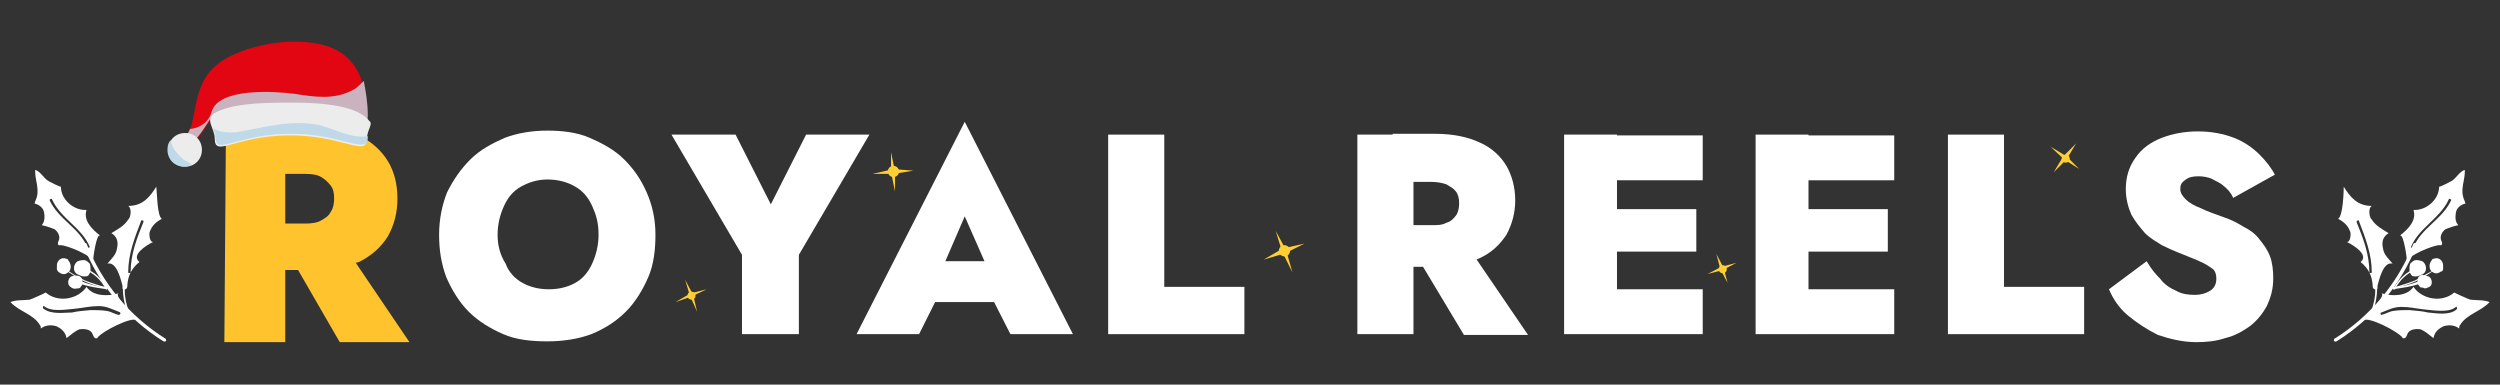 <?xml version="1.0" encoding="utf-8"?>
<!-- Generator: Adobe Illustrator 28.0.0, SVG Export Plug-In . SVG Version: 6.00 Build 0)  -->
<svg version="1.1" id="Layer_1" xmlns="http://www.w3.org/2000/svg" xmlns:xlink="http://www.w3.org/1999/xlink" x="0px" y="0px"
	 viewBox="0 0 312 48" style="enable-background:new 0 0 312 48;" xml:space="preserve">
<rect x="0" y="0" width="312" height="48" fill="#333333" stroke="none"/>
<style type="text/css">
	.st0{fill-rule:evenodd;clip-rule:evenodd;fill:#FFC42D;}
	.st1{fill:#FFFFFF;}
	.st2{fill:#E20613;}
	.st3{fill:#CAB3BF;}
	.st4{fill:#ECECEC;}
	.st5{fill:#BFD9E9;}
	.st6{fill:#FFCF33;}
</style>
<g>
	<g>
		<path class="st0" d="M28.2,15.8c0-0.1,0-0.3,0-0.5c4.9-0.5,10-0.3,15,0.9l0,0c0.7,0.1,1.2,0.4,1.6,0.7c1.6,0.8,2.8,1.9,3.6,3.2
			c0.8,1.3,1.2,2.9,1.2,4.7c0,1.7-0.4,3.3-1.2,4.7c-0.8,1.3-2,2.4-3.6,3.2c-0.1,0-0.3,0.1-0.4,0.1l6.7,9.9h-8.7l-5.2-9h-1.6v9H28
			L28.2,15.8L28.2,15.8z M35.6,21.9v6h2.5c0.8,0,1.5-0.1,2-0.4c0.5-0.3,0.9-0.5,1.2-1.1c0.3-0.4,0.4-1.1,0.4-1.6
			c0-0.7-0.1-1.2-0.4-1.6c-0.3-0.4-0.7-0.8-1.2-1.1c-0.5-0.3-1.2-0.4-2-0.4h-2.5V21.9z"/>
		<path class="st1" d="M62.1,29.3c0-1.3,0.3-2.5,0.8-3.6c0.5-1.1,1.2-1.9,2.1-2.4c0.9-0.5,2-0.9,3.3-0.9c1.3,0,2.5,0.3,3.5,0.9
			c0.9,0.5,1.6,1.3,2.1,2.4c0.5,1.1,0.8,2.1,0.8,3.6c0,1.3-0.3,2.5-0.8,3.6c-0.5,1.1-1.2,1.9-2.1,2.4c-0.9,0.5-2,0.8-3.3,0.8
			c-1.3,0-2.4-0.3-3.3-0.8c-0.9-0.5-1.7-1.3-2.1-2.4C62.4,31.8,62.1,30.6,62.1,29.3z M54.8,29.3c0,2,0.3,3.7,0.9,5.3
			c0.7,1.6,1.6,3.1,2.8,4.3c1.2,1.2,2.7,2.1,4.3,2.8s3.5,0.9,5.5,0.9c2,0,3.9-0.3,5.5-0.9c1.7-0.7,3.1-1.6,4.3-2.8
			c1.2-1.2,2.1-2.7,2.8-4.3c0.7-1.6,0.9-3.5,0.9-5.3c0-2-0.4-3.7-1.1-5.3c-0.7-1.6-1.6-2.9-2.8-4.1c-1.2-1.2-2.7-2-4.3-2.7
			c-1.6-0.7-3.5-0.9-5.3-0.9c-1.9,0-3.7,0.3-5.3,0.9c-1.6,0.7-3.1,1.5-4.3,2.7c-1.2,1.2-2.1,2.5-2.9,4.1
			C55.2,25.5,54.8,27.3,54.8,29.3z"/>
		<path class="st1" d="M100.6,16.8l-4.4,8.7l-4.4-8.7h-8l8.8,15v9.9h7.1v-9.9l8.8-15H100.6z"/>
		<path class="st1" d="M113.9,37.7H127l-0.1-5.1h-12.7L113.9,37.7z M120.4,27l3.3,7.5l-0.4,1.7l2.8,5.5h7.8l-13.5-26.5l-13.5,26.5
			h7.8l2.9-5.8l-0.4-1.5L120.4,27z"/>
		<path class="st1" d="M138.3,16.8v24.9h17v-5.9h-10v-19H138.3z"/>
		<path class="st1" d="M176.1,30.8l6.6,11h8l-7.5-11H176.1z M169.4,16.8v24.9h7V16.8H169.4z M173.8,22.7h4.8c0.7,0,1.3,0.1,1.9,0.3
			c0.5,0.3,0.9,0.5,1.2,0.9c0.3,0.4,0.4,0.9,0.4,1.5c0,0.5-0.1,1.1-0.4,1.5c-0.3,0.4-0.7,0.8-1.2,0.9c-0.5,0.3-1.1,0.3-1.9,0.3h-4.8
			v5.2h5.3c2.3,0,4.1-0.4,5.6-1.1c1.5-0.7,2.5-1.7,3.3-2.9c0.7-1.3,1.1-2.7,1.1-4.3c0-1.6-0.4-3.1-1.1-4.3c-0.7-1.2-1.9-2.3-3.3-2.9
			c-1.5-0.7-3.3-1.1-5.6-1.1h-5.3V22.7z"/>
		<path class="st1" d="M199.9,41.7h12.6v-5.6h-12.6V41.7z M199.9,22.5h12.6v-5.6h-12.6V22.5z M199.9,31.4h11.8v-5.3h-11.8V31.4z
			 M195.2,16.8v24.9h6.6V16.8H195.2z"/>
		<path class="st1" d="M223.8,41.7h12.6v-5.6h-12.6V41.7z M223.8,22.5h12.6v-5.6h-12.6V22.5z M223.8,31.4h11.8v-5.3h-11.8V31.4z
			 M219.1,16.8v24.9h6.6V16.8H219.1z"/>
		<path class="st1" d="M243.1,16.8v24.9h17v-5.9h-10v-19H243.1z"/>
		<path class="st1" d="M267.9,32.6l-4.7,3.5c0.5,1.2,1.3,2.4,2.4,3.3c1.1,0.9,2.3,1.7,3.7,2.4c1.5,0.5,3.1,0.9,4.8,0.9
			c1.2,0,2.4-0.1,3.6-0.5c1.2-0.3,2.1-0.8,3.1-1.5c0.9-0.7,1.6-1.6,2.1-2.5c0.5-1.1,0.8-2.1,0.8-3.5c0-0.9-0.1-1.9-0.4-2.7
			s-0.8-1.5-1.3-2.1c-0.5-0.7-1.2-1.2-2-1.6c-0.8-0.5-1.6-0.9-2.5-1.2c-1.1-0.4-2-0.7-2.8-1.1c-0.8-0.3-1.5-0.7-1.9-1.1
			c-0.4-0.4-0.7-0.8-0.7-1.3c0-0.5,0.1-0.8,0.7-1.2c0.4-0.3,0.9-0.4,1.6-0.4c0.5,0,1.1,0.1,1.6,0.3c0.5,0.3,1.1,0.5,1.5,0.9
			c0.5,0.4,0.9,0.8,1.2,1.5l5.2-2.9c-0.4-0.8-1.1-1.7-1.9-2.5c-0.8-0.8-1.9-1.6-3.2-2.1s-2.8-0.8-4.5-0.8c-1.7,0-3.2,0.3-4.5,0.8
			c-1.3,0.5-2.5,1.3-3.3,2.5c-0.8,1.1-1.2,2.4-1.2,3.9c0,1.2,0.3,2.3,0.7,3.2c0.5,0.9,1.1,1.6,1.7,2.3c0.7,0.7,1.5,1.1,2.1,1.5
			c0.8,0.4,1.5,0.7,2,0.9c1.2,0.5,2.3,0.9,2.9,1.2c0.7,0.3,1.2,0.7,1.5,0.9c0.3,0.3,0.4,0.7,0.4,1.2c0,0.7-0.3,1.2-0.8,1.5
			c-0.5,0.3-1.1,0.5-1.9,0.5c-0.8,0-1.6-0.1-2.3-0.5c-0.7-0.3-1.5-0.8-2-1.5C269,34.2,268.5,33.6,267.9,32.6z"/>
		<g>
			<path class="st2" d="M45.8,14.6c0,3.6-4.8-1.5-10.2-1.5c-5.2,0-8.8,5.1-8.8,1.5c0-0.9-1.3,1.9-2.4,2.9c-1.1,1.2-1.9,0-1.3-0.4
				c1.6-1.5,0.7-5.9,3.5-8.6c2.5-2.5,7.8-3.3,9.6-3.3C41.5,5.1,45.8,6.7,45.8,14.6z"/>
			<path class="st3" d="M44.1,11.2c-2.4,1.3-4.8,0.9-7.4,0.5c-2.4-0.3-9.5-0.8-10.3,2.3c-0.4,1.3-1.5,2-2.7,2.1
				c-0.1,0.4-0.4,0.7-0.5,0.8c-0.5,0.4,0.3,1.6,1.3,0.4c1.1-1.2,2.4-3.9,2.4-2.9c0,3.6,3.6-1.5,8.8-1.5s10.2,5.1,10.2,1.5
				c0-1.7-0.3-3.2-0.5-4.3C44.9,10.6,44.5,11,44.1,11.2z"/>
			<path class="st4" d="M45.8,17.3c0,2.4-3.1-0.5-9.9-0.4c-6.7,0.1-9.1,2.8-9.1,0.4c0-1.3-1.3-2.4,0-3.2c2-1.1,5.2-1.3,9.5-1.3
				c4.5,0,8.4,0.5,9.8,2.3C46.6,15.5,45.8,16.2,45.8,17.3z"/>
			<path class="st5" d="M39.8,15.6c-3.7-0.7-6.7,0.3-10.3,0.9c-1.1,0.1-2.1,0-2.9-0.5c0.1,0.3,0.3,0.7,0.3,1.1
				c0,2.4,2.4-0.3,9.1-0.4c6.8-0.1,9.9,2.8,9.9,0.4V17C43.8,17.3,42.1,16.2,39.8,15.6z"/>
			<path class="st4" d="M25.2,18.7c0,1.2-0.9,2.1-2.1,2.1s-2.1-0.9-2.1-2.1s0.9-2.1,2.1-2.1C24.3,16.6,25.2,17.5,25.2,18.7z"/>
			<path class="st5" d="M22.9,19.9c-0.8-0.7-1.5-1.5-1.6-2.4c-0.3,0.3-0.4,0.7-0.4,1.2c0,1.2,0.9,2.1,2.1,2.1c0.4,0,0.7-0.1,0.9-0.3
				c-0.1-0.1-0.3-0.1-0.4-0.3C23.5,20.2,23.2,20.1,22.9,19.9z"/>
		</g>
		<g>
			<g>
				<polygon class="st6" points="159.2,28.8 160,31.4 161.3,34 160.5,31.2 				"/>
				<polygon class="st6" points="162.8,30.4 160.1,31 157.7,32.4 160.4,31.6 				"/>
				<circle class="st6" cx="160.3" cy="31.3" r="0.7"/>
			</g>
		</g>
		<g>
			<g>
				<polygon class="st6" points="85.5,34.9 86.1,36.9 87,38.9 86.5,36.8 				"/>
				<polygon class="st6" points="88.2,36.1 86.2,36.6 84.3,37.7 86.3,37 				"/>
				<circle class="st6" cx="86.3" cy="36.9" r="0.5"/>
			</g>
		</g>
		<g>
			<g>
				<polygon class="st6" points="114,21.3 111.5,21.1 108.9,21.7 111.5,21.7 				"/>
				<polygon class="st6" points="111.7,23.9 111.7,21.4 111.2,19 111.2,21.5 				"/>
				<circle class="st6" cx="111.5" cy="21.4" r="0.7"/>
			</g>
		</g>
		<g>
			<g>
				<polygon class="st6" points="214.2,31.7 214.7,33.6 215.6,35.3 215.1,33.4 				"/>
				<polygon class="st6" points="216.7,32.8 214.8,33.3 213.1,34.2 215,33.7 				"/>
				<circle class="st6" cx="215" cy="33.6" r="0.5"/>
			</g>
		</g>
		<g>
			<g>
				<polygon class="st6" points="259.1,17.9 257.5,19.5 256.3,21.5 257.9,19.9 				"/>
				<polygon class="st6" points="259.5,21.1 257.9,19.5 255.9,18.3 257.6,19.9 				"/>
				<circle class="st6" cx="257.8" cy="19.8" r="0.5"/>
			</g>
		</g>
	</g>
	<g>
		<g>
			<g>
				<path class="st1" d="M301.2,26.2c1.6,0.1,3.2-1.3,3.2-2.9c0,0.1,1.6-0.7,1.7-0.8c0.5-0.4,0.9-1.1,1.5-1.3c0.1,1.3-0.7,2.5,0,3.9
					c0,0.1,0.1,0.3,0.1,0.3c-0.5,0.1-1.1,0.5-1.2,1.1s-0.1,1.2,0.3,1.6c-0.5,0.1-1.1,0.3-1.6,0.5c-0.4,0.3-0.8,0.9-0.5,1.5
					c0.1,0.1,0.1,0.4,0,0.5c0,0-0.1,0-0.3,0c-0.7,0-4,1.3-4,2.1c0-0.3-0.4-3.6-0.9-3.3C300.7,28.5,301.6,27.4,301.2,26.2z
					 M301.2,30.9c0.9-2.4,3.6-3.5,4.7-5.9c0.1-0.1-0.3-0.3-0.3-0.1c-1.1,2.4-3.7,3.5-4.7,5.9C300.8,30.9,301.1,31,301.2,30.9z"/>
			</g>
			<g>
				<path class="st1" d="M297.2,36.6c1.3,0.4,3.2,0.4,4-0.8c1.1,1.6,3.6,2,5.1,0.7c-0.1,0,1.9,0.9,2,0.9c0.8,0.1,1.7,0,2.4,0.3
					c-1.1,1.2-2.9,1.5-3.7,2.9c-0.1,0.1-0.1,0.3-0.1,0.4c-0.5-0.4-1.2-0.5-1.9-0.3c-0.7,0.3-1.2,0.8-1.3,1.5
					c-0.5-0.4-1.1-0.9-1.6-1.1c-0.7-0.1-1.5,0-1.7,0.7c-0.1,0.3-0.3,0.5-0.5,0.4c-0.1,0-0.1-0.1-0.1-0.1c-0.5-0.7-4.3-2.7-4.9-2.1
					C294.9,40,297.9,36.9,297.2,36.6z M297.2,39.3c0.5-0.1,0.9-0.4,1.5-0.5c0.7-0.1,1.3-0.1,2-0.1c0.8,0.1,1.5,0.1,2.3,0.3
					c1.1,0.1,2.7,0.4,3.6-0.4c0.1-0.1,0-0.4-0.1-0.3c-0.9,0.8-2.9,0.4-4.1,0.3c-0.9-0.1-1.7-0.3-2.7-0.3s-1.7,0.4-2.5,0.7
					C297,39,297.1,39.3,297.2,39.3z"/>
			</g>
			<g>
				<g>
					<path class="st1" d="M292.5,23.3c0.8,1.3,1.7,2.4,3.5,2.4c-0.5,0.3-0.3,1.5,0,1.7c0.5,0.8,1.3,1.2,2.1,1.7
						c-0.7,0.4-0.9,1.1-0.7,1.9c0.1,0.8,0.7,1.3,1.2,1.9c-1.2-0.3-1.7,2.1-1.9,2.8c0,0.3,0,0.1,0,0.3c-0.1,0.3-0.4,0.1-0.5,0
						c-0.1-0.1-0.1-0.4-0.1-0.5c-0.1-1.1-0.5-2-1.5-2.8c1.1-0.9-0.9-2.1-1.7-2.5c0.5,0,0.5-1.2,0.4-1.3c-0.3-0.8-0.8-1.2-1.5-1.6
						C292.4,27,292.5,23.9,292.5,23.3z M294.1,27.7c0.8,2,1.6,4,1.6,6.3c0,0.1,0.3,0.1,0.3,0c0-2.3-0.8-4.3-1.6-6.4
						C294.4,27.4,294.1,27.5,294.1,27.7z"/>
				</g>
			</g>
			<g>
				<g>
					<path class="st1" d="M301.6,30.6c-1.9,4.9-5.5,9.2-10,12c-0.3,0.1-0.4-0.1-0.3-0.3c4.5-2.8,8-7,9.9-11.9
						C301.5,30.2,301.8,30.4,301.6,30.6L301.6,30.6z"/>
				</g>
			</g>
			<g>
				<g>
					<path class="st1" d="M296.4,33.6c0.5,2,0.3,4.1-0.5,6c-0.1,0.3-0.4,0-0.3-0.1c0.9-1.7,1.1-3.7,0.5-5.8
						C296,33.4,296.4,33.3,296.4,33.6L296.4,33.6z"/>
				</g>
			</g>
			<g>
				<g>
					<g>
						<path class="st1" d="M304,33.6c-0.8,0.5-1.6,1.1-2.5,1.5c-0.9,0.4-1.9,0.7-2.7,0.9c-0.1,0-0.1-0.1-0.1-0.1
							c0.9-0.3,1.7-0.5,2.7-0.9C302.3,34.5,303.1,34,304,33.6C304,33.3,304.2,33.4,304,33.6L304,33.6z"/>
					</g>
				</g>
				<g>
					<g>
						<path class="st1" d="M298.7,36c0.7-1.2,1.6-2.1,2.8-2.5c0.1,0,0.1,0.1,0.1,0.1c-1.2,0.5-2.1,1.3-2.7,2.5
							C298.8,36.2,298.6,36.1,298.7,36L298.7,36z"/>
					</g>
				</g>
				<g>
					<g>
						<path class="st1" d="M302,35.4c-1.1,0.4-2.1,0.5-3.3,0.7c-0.1,0-0.1-0.3,0-0.3c1.1,0,2.1-0.3,3.2-0.7
							C302.2,35.2,302.2,35.4,302,35.4L302,35.4z"/>
					</g>
				</g>
				<g>
					<path class="st1" d="M302.3,32.6c0.5,0.3,0.7,1.2,0.1,1.6c-0.3,0.1-0.5,0.3-0.9,0.3c-0.1,0-0.4,0-0.5-0.1
						c-0.1-0.1-0.3-0.4-0.3-0.7c0-0.3,0-0.5,0.1-0.8c0.1-0.1,0.3-0.3,0.5-0.4C301.6,32.4,302,32.5,302.3,32.6z"/>
				</g>
				<g>
					<path class="st1" d="M303.1,34.5c0.5,0.3,0.5,1.1,0.1,1.3c-0.3,0.1-0.5,0.3-0.8,0.1c-0.1,0-0.3,0-0.4-0.1
						c-0.1-0.1-0.3-0.4-0.3-0.5c0-0.3,0-0.4,0.1-0.7c0.1-0.1,0.3-0.3,0.5-0.3C302.6,34.4,302.8,34.4,303.1,34.5z"/>
				</g>
			</g>
		</g>
		<g>
			<path class="st1" d="M303.4,32.6c0.1-0.1,0.1-0.3,0.3-0.3c0.7-0.3,1.2,0.3,1.2,0.8c0,0.1,0,0.4,0,0.5s-0.1,0.3-0.3,0.3
				c-0.4,0.3-0.8,0.3-1.2-0.1C303.2,33.6,303.1,33,303.4,32.6z"/>
		</g>
	</g>
	<g>
		<g>
			<g>
				<path class="st1" d="M10.8,26.2c-1.6,0.1-3.2-1.3-3.2-2.9c0,0.1-1.6-0.7-1.7-0.8c-0.5-0.4-0.9-1.1-1.5-1.3
					c-0.1,1.3,0.7,2.5,0,3.9c0,0.1-0.1,0.3-0.1,0.3c0.5,0.1,1.1,0.5,1.2,1.1c0.1,0.5,0.1,1.2-0.3,1.6c0.5,0.1,1.1,0.3,1.6,0.5
					c0.4,0.3,0.8,0.9,0.5,1.5c-0.1,0.1-0.1,0.4,0,0.5c0,0,0.1,0,0.3,0c0.7,0,4,1.3,4,2.1c0-0.3,0.4-3.6,0.9-3.3
					C11.3,28.5,10.4,27.4,10.8,26.2z M10.9,30.9C10,28.5,7.3,27.4,6.2,25c-0.1-0.1,0.3-0.3,0.3-0.1c1.1,2.4,3.7,3.5,4.7,5.9
					C11.2,30.9,10.9,31,10.9,30.9z"/>
			</g>
			<g>
				<path class="st1" d="M14.8,36.6c-1.3,0.4-3.2,0.4-4-0.8c-1.1,1.6-3.6,2-5.1,0.7c0.1,0-1.9,0.9-2,0.9c-0.8,0.1-1.7,0-2.4,0.3
					c1.1,1.2,2.9,1.5,3.7,2.9c0.1,0.1,0.1,0.3,0.1,0.4c0.5-0.4,1.2-0.5,1.9-0.3c0.7,0.3,1.2,0.8,1.3,1.5c0.5-0.4,1.1-0.9,1.6-1.1
					c0.7-0.1,1.5,0,1.7,0.7c0.1,0.3,0.3,0.5,0.5,0.4c0.1,0,0.1-0.1,0.1-0.1c0.5-0.7,4.3-2.7,4.9-2.1C17.2,40,14.1,36.9,14.8,36.6z
					 M14.8,39.3c-0.5-0.1-0.9-0.4-1.5-0.5c-0.7-0.1-1.3-0.1-2-0.1c-0.8,0.1-1.5,0.1-2.3,0.3C8,39,6.4,39.3,5.4,38.5
					c-0.1-0.1,0-0.4,0.1-0.3c0.9,0.8,2.9,0.4,4.1,0.3c0.9-0.1,1.7-0.3,2.7-0.3s1.7,0.4,2.5,0.7C15.2,39,15,39.3,14.8,39.3z"/>
			</g>
			<g>
				<g>
					<path class="st1" d="M19.5,23.3c-0.8,1.3-1.7,2.4-3.5,2.4c0.5,0.3,0.3,1.5,0,1.7c-0.5,0.8-1.3,1.2-2.1,1.7
						c0.7,0.4,0.9,1.1,0.7,1.9c-0.1,0.8-0.7,1.3-1.2,1.9c1.2-0.3,1.7,2.1,1.9,2.8c0,0.3,0,0.1,0,0.3c0.1,0.3,0.4,0.1,0.5,0
						c0.1-0.1,0.1-0.4,0.1-0.5c0.1-1.1,0.5-2,1.5-2.8c-1.1-0.9,0.9-2.1,1.7-2.5c-0.5,0-0.5-1.2-0.4-1.3c0.3-0.8,0.8-1.2,1.5-1.6
						C19.6,27,19.6,23.9,19.5,23.3z M17.9,27.7c-0.8,2-1.6,4-1.6,6.3c0,0.1-0.3,0.1-0.3,0c0-2.3,0.8-4.3,1.6-6.4
						C17.6,27.4,18,27.5,17.9,27.7z"/>
				</g>
			</g>
			<g>
				<g>
					<path class="st1" d="M10.4,30.6c1.9,4.9,5.5,9.2,10,12c0.3,0.1,0.4-0.1,0.3-0.3c-4.5-2.8-8-7-9.9-11.9
						C10.6,30.2,10.2,30.4,10.4,30.6L10.4,30.6z"/>
				</g>
			</g>
			<g>
				<g>
					<path class="st1" d="M15.6,33.6c-0.5,2-0.3,4.1,0.5,6c0.1,0.3,0.4,0,0.3-0.1c-0.9-1.7-1.1-3.7-0.5-5.8
						C16,33.4,15.7,33.3,15.6,33.6L15.6,33.6z"/>
				</g>
			</g>
			<g>
				<g>
					<g>
						<path class="st1" d="M8,33.6c0.8,0.5,1.6,1.1,2.5,1.5c0.9,0.4,1.9,0.7,2.7,0.9c0.1,0,0.1-0.1,0.1-0.1
							c-0.9-0.3-1.7-0.5-2.7-0.9c-0.9-0.4-1.7-0.9-2.5-1.5C8,33.3,8,33.4,8,33.6L8,33.6z"/>
					</g>
				</g>
				<g>
					<g>
						<path class="st1" d="M13.4,36c-0.7-1.2-1.6-2.1-2.8-2.5c-0.1,0-0.1,0.1-0.1,0.1c1.2,0.5,2.1,1.3,2.7,2.5
							C13.3,36.2,13.4,36.1,13.4,36L13.4,36z"/>
					</g>
				</g>
				<g>
					<g>
						<path class="st1" d="M10,35.4c1.1,0.4,2.1,0.5,3.3,0.7c0.1,0,0.1-0.3,0-0.3c-1.1,0-2.1-0.3-3.2-0.7C10,35.2,9.8,35.4,10,35.4
							L10,35.4z"/>
					</g>
				</g>
				<g>
					<path class="st1" d="M9.7,32.6c-0.5,0.3-0.7,1.2-0.1,1.6c0.3,0.1,0.5,0.3,0.9,0.3c0.1,0,0.4,0,0.5-0.1c0.1-0.1,0.3-0.4,0.3-0.7
						c0-0.3,0-0.5-0.1-0.8c-0.1-0.1-0.3-0.3-0.5-0.4C10.4,32.4,10,32.5,9.7,32.6z"/>
				</g>
				<g>
					<path class="st1" d="M8.9,34.5c-0.5,0.3-0.5,1.1-0.1,1.3C9,36,9.3,36.1,9.6,36c0.1,0,0.3,0,0.4-0.1c0.1-0.1,0.3-0.4,0.3-0.5
						c0-0.3,0-0.4-0.1-0.7c-0.1-0.1-0.3-0.3-0.5-0.3C9.4,34.4,9.2,34.4,8.9,34.5z"/>
				</g>
			</g>
		</g>
		<g>
			<path class="st1" d="M8.6,32.6c-0.1-0.1-0.1-0.3-0.3-0.3c-0.7-0.3-1.2,0.3-1.2,0.8c0,0.1,0,0.4,0,0.5S7.3,34,7.4,34
				c0.4,0.3,0.8,0.3,1.2-0.1C8.9,33.6,8.9,33,8.6,32.6z"/>
		</g>
	</g>
</g>
</svg>

